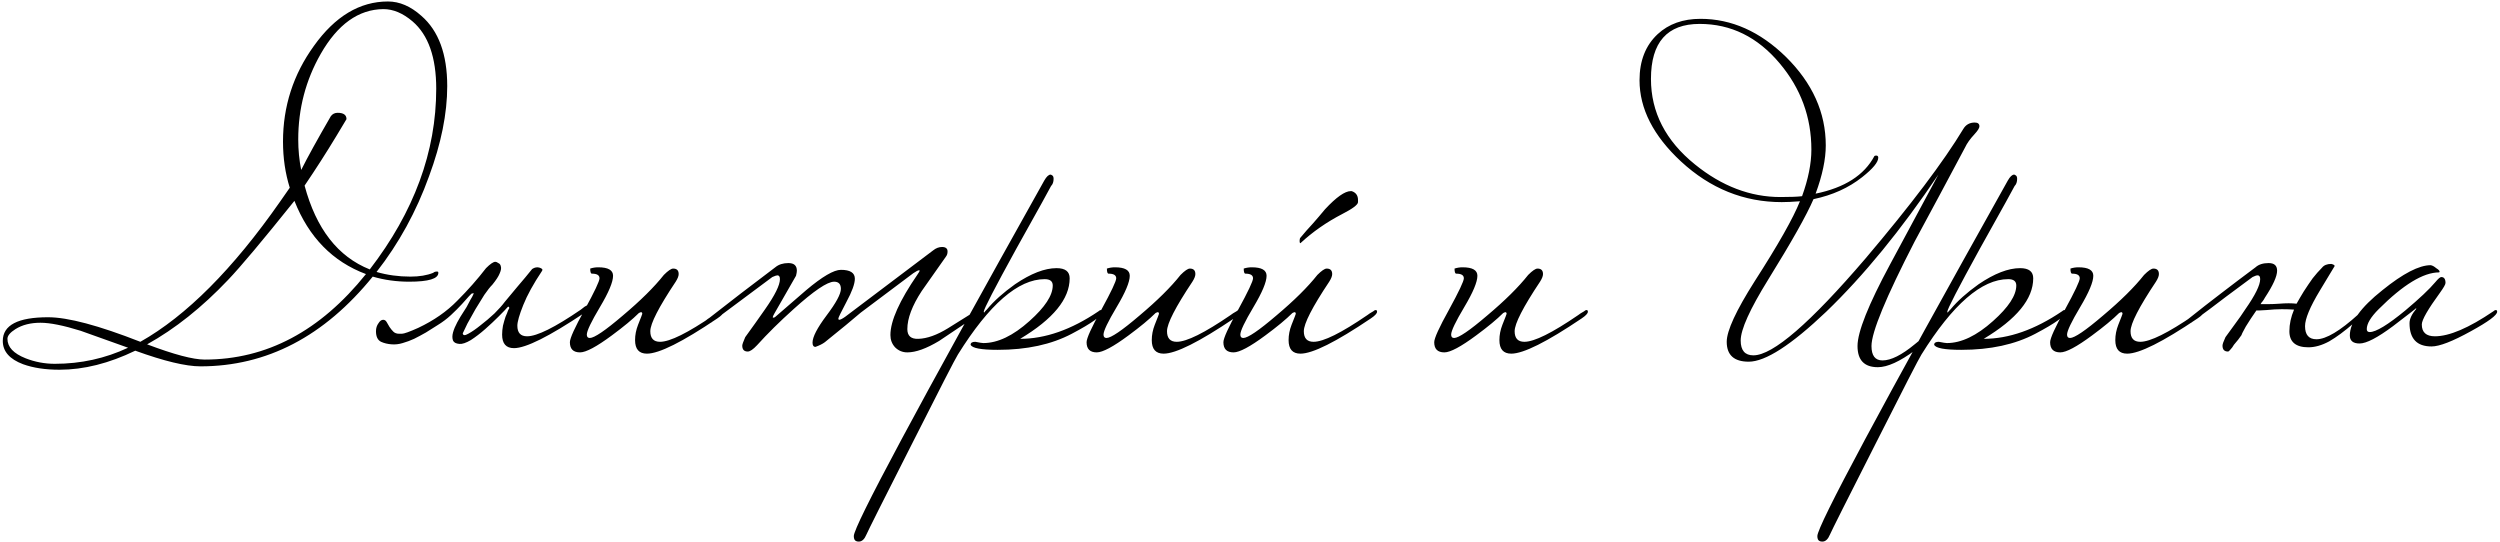 <?xml version="1.0" encoding="UTF-8"?> <svg xmlns="http://www.w3.org/2000/svg" width="567" height="123" viewBox="0 0 567 123" fill="none"><path d="M101.432 19.536C101.432 25.744 100.056 32.56 97.304 39.984C94.424 47.984 90.456 55.216 85.4 61.68C87.832 62.384 90.392 62.736 93.08 62.736C95.128 62.736 96.856 62.448 98.264 61.872C98.456 61.68 98.744 61.584 99.128 61.584C99.32 61.584 99.416 61.68 99.416 61.872C99.416 63.216 97.208 63.888 92.792 63.888C89.912 63.888 87.16 63.504 84.536 62.736C73.528 76.304 60.504 83.088 45.464 83.088C42.136 83.088 37.208 81.904 30.68 79.536C24.728 82.416 19 83.856 13.496 83.856C10.296 83.856 7.544 83.44 5.24 82.608C2.168 81.456 0.632 79.696 0.632 77.328C0.632 73.744 4.056 71.952 10.904 71.952C15.384 71.952 22.36 73.808 31.832 77.52C42.264 71.632 52.824 61.04 63.512 45.744L65.72 42.576C64.696 39.312 64.184 35.824 64.184 32.112C64.184 24.112 66.52 16.88 71.192 10.416C75.992 3.696 81.592 0.336 87.992 0.336C90.616 0.336 93.144 1.424 95.576 3.6C99.48 6.992 101.432 12.304 101.432 19.536ZM98.936 20.112C98.936 13.008 97.144 7.92 93.56 4.848C91.384 2.992 89.176 2.064 86.936 2.064C81.304 2.128 76.568 5.52 72.728 12.24C69.336 18.192 67.64 24.656 67.64 31.632C67.64 34 67.864 36.304 68.312 38.544C69.72 35.728 71.96 31.664 75.032 26.352C75.416 25.84 75.928 25.584 76.568 25.584C77.912 25.584 78.584 26.064 78.584 27.024L76.28 30.864C74.04 34.576 71.64 38.32 69.08 42.096C71.704 51.888 76.632 58.224 83.864 61.104C93.912 48.048 98.936 34.384 98.936 20.112ZM83 62.16C75.448 59.344 70.04 53.808 66.776 45.552C59.544 54.576 54.52 60.56 51.704 63.504C45.816 69.712 39.704 74.576 33.368 78.096C39.448 80.4 43.8 81.552 46.424 81.552C60.44 81.552 72.632 75.088 83 62.16ZM29.048 78.864C25.464 77.584 21.88 76.304 18.296 75.024C14.392 73.808 11.352 73.2 9.176 73.2C6.936 73.2 5.048 73.68 3.512 74.64C2.296 75.408 1.688 76.144 1.688 76.848C1.688 78.704 3.064 80.176 5.816 81.264C7.928 82.096 10.136 82.512 12.44 82.512C18.328 82.512 23.864 81.296 29.048 78.864ZM114.456 68.496C115.224 67.6 116.184 66.448 117.336 65.04C118.552 63.632 119.672 62.288 120.696 61.008C121.272 60.624 121.848 60.528 122.424 60.72C123 60.912 123.16 61.168 122.904 61.488C120.984 64.368 119.576 66.928 118.68 69.168C117.784 71.408 117.336 72.976 117.336 73.872C117.336 75.472 118.072 76.272 119.544 76.272C121.784 76.272 125.848 74.256 131.736 70.224C131.864 70.096 132.152 69.872 132.6 69.552C133.112 69.232 133.464 69.072 133.656 69.072C133.848 69.072 133.944 69.2 133.944 69.456C133.944 69.84 133.464 70.352 132.504 70.992C124.568 76.304 119.256 78.96 116.568 78.96C114.776 78.96 113.88 77.936 113.88 75.888C113.88 75.248 113.944 74.576 114.072 73.872C114.264 73.104 114.456 72.432 114.648 71.856C114.904 71.28 115.096 70.8 115.224 70.416C115.416 70.032 115.512 69.872 115.512 69.936C115.512 69.68 115.416 69.552 115.224 69.552C114.776 70.064 114.072 70.8 113.112 71.76C112.152 72.72 111.128 73.68 110.04 74.64C108.952 75.6 107.864 76.432 106.776 77.136C105.688 77.776 104.824 78.064 104.184 78C103.416 77.936 102.936 77.68 102.744 77.232C102.552 76.72 102.552 76.112 102.744 75.408C102.936 74.704 103.256 73.936 103.704 73.104C104.152 72.272 104.632 71.472 105.144 70.704C105.272 70.512 105.496 70.16 105.816 69.648C106.136 69.072 106.424 68.528 106.68 68.016C107 67.504 107.224 67.088 107.352 66.768C107.48 66.448 107.416 66.384 107.16 66.576C107.096 66.448 106.84 66.64 106.392 67.152C106.008 67.6 105.464 68.208 104.76 68.976C104.056 69.744 103.224 70.576 102.264 71.472C101.368 72.304 100.344 73.072 99.192 73.776C98.36 74.288 97.496 74.832 96.6 75.408C95.704 75.92 94.808 76.4 93.912 76.848C93.08 77.232 92.216 77.552 91.32 77.808C90.488 78.064 89.656 78.16 88.824 78.096C87.928 78.032 87.128 77.84 86.424 77.52C85.656 77.136 85.272 76.336 85.272 75.12C85.272 74.416 85.464 73.808 85.848 73.296C86.168 72.784 86.52 72.528 86.904 72.528C87.224 72.528 87.48 72.688 87.672 73.008C87.864 73.328 88.088 73.712 88.344 74.16C88.6 74.544 88.888 74.896 89.208 75.216C89.528 75.536 89.976 75.696 90.552 75.696H91.128C91.64 75.696 92.888 75.248 94.872 74.352C98.392 72.688 101.336 70.64 103.704 68.208C106.136 65.776 108.312 63.312 110.232 60.816C111.192 59.856 111.896 59.376 112.344 59.376C112.536 59.376 112.76 59.472 113.016 59.664C113.336 59.792 113.528 60.048 113.592 60.432C113.72 60.816 113.624 61.36 113.304 62.064C113.048 62.704 112.504 63.536 111.672 64.56C111.16 65.072 110.552 65.84 109.848 66.864C109.208 67.888 108.536 68.976 107.832 70.128C107.192 71.28 106.584 72.368 106.008 73.392C105.496 74.416 105.144 75.152 104.952 75.6C105.016 76.112 105.432 76.144 106.2 75.696C107.032 75.248 107.96 74.608 108.984 73.776C110.072 72.944 111.128 72.048 112.152 71.088C113.176 70.064 113.944 69.2 114.456 68.496ZM164.098 70.704C164.098 71.088 163.618 71.6 162.658 72.24C154.786 77.552 149.474 80.208 146.722 80.208C144.93 80.208 144.034 79.184 144.034 77.136C144.034 75.984 144.258 74.832 144.706 73.68C145.346 72.08 145.666 71.248 145.666 71.184C145.666 70.928 145.57 70.8 145.378 70.8C145.314 70.8 145.154 70.864 144.898 70.992C143.49 72.4 141.442 74.096 138.754 76.08C135.298 78.64 132.898 79.92 131.553 79.92C130.017 79.92 129.249 79.152 129.249 77.616C129.249 76.72 130.369 74.256 132.61 70.224C134.85 66.128 135.97 63.76 135.97 63.12C135.97 62.416 135.394 62.064 134.242 62.064C133.986 62.064 133.858 61.68 133.858 60.912C134.434 60.72 135.042 60.624 135.682 60.624C137.922 60.624 139.042 61.264 139.042 62.544C139.042 63.952 138.05 66.32 136.066 69.648C134.082 72.976 133.09 75.056 133.09 75.888C133.09 76.4 133.314 76.656 133.762 76.656C134.786 76.656 137.282 74.96 141.25 71.568C145.282 68.176 148.386 65.104 150.562 62.352C151.522 61.392 152.226 60.912 152.674 60.912C153.506 60.912 153.922 61.328 153.922 62.16C153.922 62.608 153.698 63.184 153.25 63.888C149.41 69.648 147.49 73.392 147.49 75.12C147.49 76.72 148.226 77.52 149.698 77.52C151.938 77.52 156.002 75.504 161.89 71.472C162.21 71.216 162.658 70.928 163.234 70.608C163.426 70.416 163.618 70.32 163.81 70.32C164.002 70.32 164.098 70.448 164.098 70.704ZM222.009 70.704C222.009 71.088 221.529 71.6 220.569 72.24C216.025 75.312 213.497 77.008 212.985 77.328C210.105 79.056 207.705 79.92 205.785 79.92C204.697 79.92 203.769 79.536 203.001 78.768C202.297 78 201.945 77.072 201.945 75.984C201.945 72.784 203.993 68.208 208.089 62.256C208.409 61.808 208.569 61.52 208.569 61.392C208.569 61.328 208.537 61.296 208.473 61.296C208.217 61.296 207.769 61.52 207.129 61.968C203.545 64.656 199.577 67.632 195.225 70.896C193.369 72.496 190.649 74.736 187.065 77.616C186.553 78 185.849 78.352 184.953 78.672C184.505 78.672 184.281 78.352 184.281 77.712C184.281 76.432 185.337 74.384 187.449 71.568C189.625 68.688 190.713 66.672 190.713 65.52C190.713 64.432 190.201 63.888 189.177 63.888C187.641 63.888 184.569 65.968 179.961 70.128C176.825 72.944 174.073 75.664 171.705 78.288C170.809 79.248 170.105 79.728 169.593 79.728C168.761 79.728 168.345 79.28 168.345 78.384C168.345 78.128 168.569 77.488 169.017 76.464C170.553 74.352 172.057 72.24 173.529 70.128C175.769 66.928 176.889 64.656 176.889 63.312C176.889 62.736 176.697 62.448 176.313 62.448C176.121 62.448 175.737 62.576 175.161 62.832C171.897 65.264 167.257 68.72 161.241 73.2H160.569C160.121 73.2 159.897 73.136 159.897 73.008C159.897 72.816 160.249 72.496 160.953 72.048C165.433 68.528 170.393 64.72 175.833 60.624C176.601 59.984 177.593 59.664 178.809 59.664C180.089 59.664 180.729 60.24 180.729 61.392C180.729 61.648 180.665 62.032 180.537 62.544C179.257 64.784 177.625 67.632 175.641 71.088C175.385 71.536 175.257 71.824 175.257 71.952C175.257 72.016 175.321 72.048 175.449 72.048L175.737 71.952C178.105 69.904 180.473 67.856 182.841 65.808C186.489 62.736 189.113 61.2 190.713 61.2C192.825 61.2 193.881 61.872 193.881 63.216C193.881 64.368 193.241 66.128 191.961 68.496C190.745 70.8 190.137 72.048 190.137 72.24C190.137 72.432 190.201 72.528 190.329 72.528C190.585 72.528 191.033 72.304 191.673 71.856L211.641 56.784C212.281 56.272 212.953 56.016 213.657 56.016C214.105 56.016 214.425 56.112 214.617 56.304C214.809 56.432 214.905 56.688 214.905 57.072C214.905 57.52 214.777 57.904 214.521 58.224C212.729 60.784 210.905 63.376 209.049 66C206.873 69.328 205.785 72.208 205.785 74.64C205.785 76.176 206.617 76.912 208.281 76.848C210.265 76.784 212.505 75.984 215.001 74.448C217.049 73.168 219.097 71.888 221.145 70.608C221.337 70.416 221.529 70.32 221.721 70.32C221.913 70.32 222.009 70.448 222.009 70.704ZM249.994 70.704C249.994 71.6 247.69 73.264 243.082 75.696C238.474 78.128 232.874 79.344 226.282 79.344C222.506 79.344 220.458 78.96 220.138 78.192C220.138 77.744 220.49 77.52 221.194 77.52C222.154 77.712 222.762 77.808 223.018 77.808C226.282 77.808 229.77 76.144 233.482 72.816C237.002 69.68 238.762 66.992 238.762 64.752C238.762 63.792 238.154 63.312 236.938 63.312C230.922 63.312 224.362 69.008 217.258 80.4C216.682 81.296 213.194 88.08 206.794 100.752C200.33 113.488 196.906 120.304 196.522 121.2C196.074 122.288 195.498 122.832 194.794 122.832C194.538 122.832 194.346 122.8 194.218 122.736C193.834 122.608 193.642 122.224 193.642 121.584C193.642 119.28 208.042 92.4 236.842 40.944C237.354 40.048 237.834 39.6 238.282 39.6C238.346 39.6 238.474 39.664 238.666 39.792C238.858 39.92 238.954 40.176 238.954 40.56C238.954 41.264 238.762 41.808 238.378 42.192C238.314 42.384 235.69 47.12 230.506 56.4C225.578 65.36 223.114 70.128 223.114 70.704C223.114 70.768 223.146 70.832 223.21 70.896C223.274 70.768 223.498 70.512 223.882 70.128C225.418 68.272 227.53 66.384 230.218 64.464C233.802 62.032 236.938 60.816 239.626 60.816C241.61 60.816 242.602 61.584 242.602 63.12C242.602 67.792 238.858 72.368 231.37 76.848C237.066 76.848 242.986 74.768 249.13 70.608C249.322 70.416 249.514 70.32 249.706 70.32C249.898 70.32 249.994 70.448 249.994 70.704ZM281.285 70.704C281.285 71.088 280.805 71.6 279.845 72.24C271.973 77.552 266.661 80.208 263.909 80.208C262.117 80.208 261.221 79.184 261.221 77.136C261.221 75.984 261.445 74.832 261.893 73.68C262.533 72.08 262.853 71.248 262.853 71.184C262.853 70.928 262.757 70.8 262.565 70.8C262.501 70.8 262.341 70.864 262.085 70.992C260.677 72.4 258.629 74.096 255.941 76.08C252.485 78.64 250.085 79.92 248.741 79.92C247.205 79.92 246.437 79.152 246.437 77.616C246.437 76.72 247.557 74.256 249.797 70.224C252.037 66.128 253.157 63.76 253.157 63.12C253.157 62.416 252.581 62.064 251.429 62.064C251.173 62.064 251.045 61.68 251.045 60.912C251.621 60.72 252.229 60.624 252.869 60.624C255.109 60.624 256.229 61.264 256.229 62.544C256.229 63.952 255.237 66.32 253.253 69.648C251.269 72.976 250.277 75.056 250.277 75.888C250.277 76.4 250.501 76.656 250.949 76.656C251.973 76.656 254.469 74.96 258.437 71.568C262.469 68.176 265.573 65.104 267.749 62.352C268.709 61.392 269.413 60.912 269.861 60.912C270.693 60.912 271.109 61.328 271.109 62.16C271.109 62.608 270.885 63.184 270.437 63.888C266.597 69.648 264.677 73.392 264.677 75.12C264.677 76.72 265.413 77.52 266.885 77.52C269.125 77.52 273.189 75.504 279.077 71.472C279.397 71.216 279.845 70.928 280.421 70.608C280.613 70.416 280.805 70.32 280.997 70.32C281.189 70.32 281.285 70.448 281.285 70.704ZM312.316 70.704C312.316 71.088 311.836 71.6 310.876 72.24C303.004 77.552 297.692 80.208 294.94 80.208C293.148 80.208 292.252 79.184 292.252 77.136C292.252 75.984 292.476 74.832 292.924 73.68C293.564 72.08 293.884 71.248 293.884 71.184C293.884 70.928 293.788 70.8 293.596 70.8C293.532 70.8 293.372 70.864 293.116 70.992C291.708 72.4 289.66 74.096 286.972 76.08C283.516 78.64 281.116 79.92 279.772 79.92C278.236 79.92 277.468 79.152 277.468 77.616C277.468 76.72 278.588 74.256 280.828 70.224C283.068 66.128 284.188 63.76 284.188 63.12C284.188 62.416 283.612 62.064 282.46 62.064C282.204 62.064 282.076 61.68 282.076 60.912C282.652 60.72 283.26 60.624 283.9 60.624C286.14 60.624 287.26 61.264 287.26 62.544C287.26 63.952 286.268 66.32 284.284 69.648C282.3 72.976 281.308 75.056 281.308 75.888C281.308 76.4 281.532 76.656 281.98 76.656C283.004 76.656 285.5 74.96 289.468 71.568C293.5 68.176 296.604 65.104 298.78 62.352C299.74 61.392 300.444 60.912 300.892 60.912C301.724 60.912 302.14 61.328 302.14 62.16C302.14 62.608 301.916 63.184 301.468 63.888C297.628 69.648 295.708 73.392 295.708 75.12C295.708 76.72 296.444 77.52 297.916 77.52C300.156 77.52 304.22 75.504 310.108 71.472C310.428 71.216 310.876 70.928 311.452 70.608C311.644 70.416 311.836 70.32 312.028 70.32C312.22 70.32 312.316 70.448 312.316 70.704ZM307.996 45.84C307.996 46.416 306.812 47.312 304.444 48.528C300.86 50.384 297.692 52.592 294.94 55.152C294.812 55.152 294.748 54.992 294.748 54.672C294.748 54.288 294.812 54.032 294.94 53.904C295.836 52.816 296.764 51.76 297.724 50.736C298.684 49.648 299.612 48.56 300.508 47.472C303.068 44.72 305.02 43.344 306.364 43.344H306.556C307.516 43.664 307.996 44.336 307.996 45.36V45.84ZM360.129 70.704C360.129 71.088 359.649 71.6 358.689 72.24C350.817 77.552 345.505 80.208 342.753 80.208C340.961 80.208 340.065 79.184 340.065 77.136C340.065 75.984 340.289 74.832 340.737 73.68C341.377 72.08 341.697 71.248 341.697 71.184C341.697 70.928 341.601 70.8 341.409 70.8C341.345 70.8 341.185 70.864 340.929 70.992C339.521 72.4 337.473 74.096 334.785 76.08C331.329 78.64 328.929 79.92 327.585 79.92C326.049 79.92 325.281 79.152 325.281 77.616C325.281 76.72 326.401 74.256 328.641 70.224C330.881 66.128 332.001 63.76 332.001 63.12C332.001 62.416 331.425 62.064 330.273 62.064C330.017 62.064 329.889 61.68 329.889 60.912C330.465 60.72 331.073 60.624 331.713 60.624C333.953 60.624 335.073 61.264 335.073 62.544C335.073 63.952 334.081 66.32 332.097 69.648C330.113 72.976 329.121 75.056 329.121 75.888C329.121 76.4 329.345 76.656 329.793 76.656C330.817 76.656 333.313 74.96 337.281 71.568C341.313 68.176 344.417 65.104 346.593 62.352C347.553 61.392 348.257 60.912 348.705 60.912C349.537 60.912 349.953 61.328 349.953 62.16C349.953 62.608 349.729 63.184 349.281 63.888C345.441 69.648 343.521 73.392 343.521 75.12C343.521 76.72 344.257 77.52 345.729 77.52C347.969 77.52 352.033 75.504 357.921 71.472C358.241 71.216 358.689 70.928 359.265 70.608C359.457 70.416 359.649 70.32 359.841 70.32C360.033 70.32 360.129 70.448 360.129 70.704ZM448.933 28.656C448.933 29.04 448.549 29.648 447.781 30.48C446.821 31.504 446.117 32.496 445.669 33.456C441.893 40.56 438.085 47.664 434.245 54.768C427.717 67.44 424.453 75.344 424.453 78.48C424.453 80.656 425.285 81.744 426.949 81.744C428.869 81.744 431.301 80.528 434.245 78.096C437.253 75.664 438.725 74.448 438.661 74.448C438.853 74.448 438.981 74.544 439.045 74.736C439.045 75.504 437.477 77.072 434.341 79.44C430.885 82 428.069 83.28 425.893 83.28C422.821 83.28 421.285 81.68 421.285 78.48C421.285 75.28 423.749 69.104 428.677 59.952C432.325 53.168 435.973 46.384 439.621 39.6C431.173 52.144 422.693 62.512 414.181 70.704C406.245 78.256 400.389 82.032 396.613 82.032C393.285 82.032 391.621 80.528 391.621 77.52C391.621 75.024 393.733 70.448 397.957 63.792C403.269 55.536 406.693 49.488 408.229 45.648C406.565 45.776 405.189 45.84 404.101 45.84C395.525 45.84 387.909 42.768 381.253 36.624C374.981 30.8 371.845 24.656 371.845 18.192C371.845 13.776 373.221 10.288 375.973 7.728C378.469 5.424 381.701 4.272 385.669 4.272C392.709 4.272 399.173 7.152 405.061 12.912C411.077 18.864 414.085 25.552 414.085 32.976C414.085 36.112 413.317 39.76 411.781 43.92C418.373 42.576 422.821 39.728 425.125 35.376C425.253 35.312 425.381 35.28 425.509 35.28C425.829 35.28 425.989 35.44 425.989 35.76C425.989 36.784 424.773 38.256 422.341 40.176C419.269 42.608 415.589 44.272 411.301 45.168C409.765 48.752 406.341 54.832 401.029 63.408C396.869 70.128 394.789 74.736 394.789 77.232C394.789 79.472 395.749 80.592 397.669 80.592C402.085 80.592 410.565 73.264 423.109 58.608C433.413 46.448 440.805 36.656 445.285 29.232C445.861 28.272 446.725 27.792 447.877 27.792C448.581 27.792 448.933 28.08 448.933 28.656ZM410.821 33.936C410.821 26.576 408.421 20.048 403.621 14.352C398.629 8.4 392.581 5.424 385.477 5.424C378.117 5.424 374.437 9.584 374.437 17.904C374.437 25.456 377.765 31.92 384.421 37.296C390.501 42.224 396.965 44.688 403.813 44.688C406.053 44.688 407.685 44.624 408.709 44.496C410.117 40.592 410.821 37.072 410.821 33.936ZM468.526 70.704C468.526 71.6 466.222 73.264 461.614 75.696C457.006 78.128 451.406 79.344 444.814 79.344C441.038 79.344 438.989 78.96 438.669 78.192C438.669 77.744 439.021 77.52 439.726 77.52C440.686 77.712 441.294 77.808 441.55 77.808C444.814 77.808 448.302 76.144 452.014 72.816C455.534 69.68 457.294 66.992 457.294 64.752C457.294 63.792 456.686 63.312 455.47 63.312C449.454 63.312 442.894 69.008 435.789 80.4C435.213 81.296 431.725 88.08 425.326 100.752C418.861 113.488 415.437 120.304 415.053 121.2C414.605 122.288 414.029 122.832 413.325 122.832C413.069 122.832 412.877 122.8 412.749 122.736C412.365 122.608 412.173 122.224 412.173 121.584C412.173 119.28 426.573 92.4 455.374 40.944C455.886 40.048 456.366 39.6 456.814 39.6C456.878 39.6 457.006 39.664 457.198 39.792C457.39 39.92 457.486 40.176 457.486 40.56C457.486 41.264 457.294 41.808 456.91 42.192C456.846 42.384 454.222 47.12 449.038 56.4C444.11 65.36 441.646 70.128 441.646 70.704C441.646 70.768 441.678 70.832 441.742 70.896C441.806 70.768 442.03 70.512 442.414 70.128C443.95 68.272 446.062 66.384 448.75 64.464C452.334 62.032 455.47 60.816 458.158 60.816C460.142 60.816 461.134 61.584 461.134 63.12C461.134 67.792 457.39 72.368 449.902 76.848C455.598 76.848 461.518 74.768 467.661 70.608C467.854 70.416 468.046 70.32 468.238 70.32C468.43 70.32 468.526 70.448 468.526 70.704ZM499.816 70.704C499.816 71.088 499.336 71.6 498.376 72.24C490.504 77.552 485.192 80.208 482.44 80.208C480.648 80.208 479.752 79.184 479.752 77.136C479.752 75.984 479.976 74.832 480.424 73.68C481.064 72.08 481.384 71.248 481.384 71.184C481.384 70.928 481.288 70.8 481.096 70.8C481.032 70.8 480.872 70.864 480.616 70.992C479.208 72.4 477.16 74.096 474.472 76.08C471.016 78.64 468.616 79.92 467.272 79.92C465.736 79.92 464.968 79.152 464.968 77.616C464.968 76.72 466.088 74.256 468.328 70.224C470.568 66.128 471.688 63.76 471.688 63.12C471.688 62.416 471.112 62.064 469.96 62.064C469.704 62.064 469.576 61.68 469.576 60.912C470.152 60.72 470.76 60.624 471.4 60.624C473.64 60.624 474.76 61.264 474.76 62.544C474.76 63.952 473.768 66.32 471.784 69.648C469.8 72.976 468.808 75.056 468.808 75.888C468.808 76.4 469.032 76.656 469.48 76.656C470.504 76.656 473 74.96 476.968 71.568C481 68.176 484.104 65.104 486.28 62.352C487.24 61.392 487.944 60.912 488.392 60.912C489.224 60.912 489.64 61.328 489.64 62.16C489.64 62.608 489.416 63.184 488.968 63.888C485.128 69.648 483.208 73.392 483.208 75.12C483.208 76.72 483.944 77.52 485.416 77.52C487.656 77.52 491.72 75.504 497.608 71.472C497.928 71.216 498.376 70.928 498.952 70.608C499.144 70.416 499.336 70.32 499.528 70.32C499.72 70.32 499.816 70.448 499.816 70.704ZM508.384 75.984C508.192 76.24 507.936 76.592 507.616 77.04C507.296 77.424 506.976 77.808 506.656 78.192C506.4 78.64 506.144 78.992 505.888 79.248C505.632 79.568 505.44 79.728 505.312 79.728C504.48 79.728 504.064 79.28 504.064 78.384C504.064 78.064 504.288 77.424 504.736 76.464C505.504 75.376 506.272 74.32 507.04 73.296C507.808 72.272 508.544 71.216 509.248 70.128C511.488 66.928 512.608 64.656 512.608 63.312C512.608 62.736 512.416 62.448 512.032 62.448C511.776 62.448 511.392 62.576 510.88 62.832C509.216 64.048 507.232 65.52 504.928 67.248C502.688 68.976 500.032 70.96 496.959 73.2H496.287C495.839 73.2 495.615 73.136 495.615 73.008C495.615 72.88 495.967 72.56 496.671 72.048C498.911 70.256 501.248 68.432 503.68 66.576C506.176 64.656 508.8 62.672 511.552 60.624C512.256 59.984 513.248 59.664 514.528 59.664C515.808 59.664 516.448 60.24 516.448 61.392C516.448 62.672 515.52 64.72 513.664 67.536C513.536 67.792 513.376 68.048 513.184 68.304C512.992 68.496 512.832 68.72 512.704 68.976C513.216 68.976 513.824 68.976 514.528 68.976C515.232 68.976 516.032 68.944 516.928 68.88C518.464 68.752 519.776 68.752 520.864 68.88C521.12 68.432 521.376 67.984 521.632 67.536C521.888 67.088 522.176 66.608 522.496 66.096C523.2 65.008 523.872 64.016 524.512 63.12C525.216 62.224 525.92 61.424 526.624 60.72C527.072 60.144 527.776 59.856 528.736 59.856C529.248 59.984 529.504 60.144 529.504 60.336C529.504 60.336 528.384 62.192 526.144 65.904C523.904 69.616 522.784 72.304 522.784 73.968C522.784 75.952 523.648 76.944 525.376 76.944C527.552 76.944 530.72 75.056 534.88 71.28C535.072 71.088 535.264 70.992 535.456 70.992C535.648 70.992 535.744 71.12 535.744 71.376C535.744 71.76 535.104 72.4 533.824 73.296C531.776 75.088 529.92 76.464 528.256 77.424C526.592 78.32 525.024 78.768 523.552 78.768C520.672 78.768 519.232 77.552 519.232 75.12C519.232 73.52 519.584 71.888 520.288 70.224C519.52 70.16 518.592 70.128 517.504 70.128C516.48 70.128 515.328 70.192 514.048 70.32C513.152 70.384 512.576 70.416 512.32 70.416C512.064 70.416 511.872 70.416 511.744 70.416C510.848 71.696 510.048 72.912 509.344 74.064C508.704 75.216 508.384 75.856 508.384 75.984ZM566.352 70.704C566.352 71.472 564.368 72.944 560.4 75.12C556.24 77.424 553.264 78.576 551.472 78.576C548.144 78.576 546.48 76.816 546.48 73.296C546.48 72.336 546.992 71.248 548.016 70.032C548.016 69.968 547.984 69.936 547.92 69.936C547.984 69.936 546.256 71.28 542.736 73.968C539.216 76.592 536.688 77.904 535.152 77.904C533.68 77.904 532.944 77.296 532.944 76.08C532.944 73.136 535.408 69.712 540.336 65.808C545.008 62.032 548.656 60.144 551.28 60.144C551.664 60.208 552.08 60.432 552.528 60.816C553.04 61.136 553.296 61.392 553.296 61.584C553.296 61.648 553.264 61.712 553.2 61.776C549.616 61.776 545.04 64.56 539.472 70.128C537.68 71.92 536.784 73.424 536.784 74.64C536.784 75.088 537.008 75.312 537.456 75.312C538.864 75.312 541.552 73.68 545.52 70.416C548.72 67.728 550.992 65.584 552.336 63.984C552.976 63.216 553.424 62.832 553.68 62.832C554.32 62.832 554.64 63.28 554.64 64.176C554.64 64.496 554.224 65.232 553.392 66.384C550.64 70.16 549.264 72.56 549.264 73.584C549.264 75.376 550.256 76.272 552.24 76.272C555.504 76.272 559.92 74.384 565.488 70.608C565.68 70.416 565.872 70.32 566.064 70.32C566.256 70.32 566.352 70.448 566.352 70.704Z" fill="black"></path></svg> 